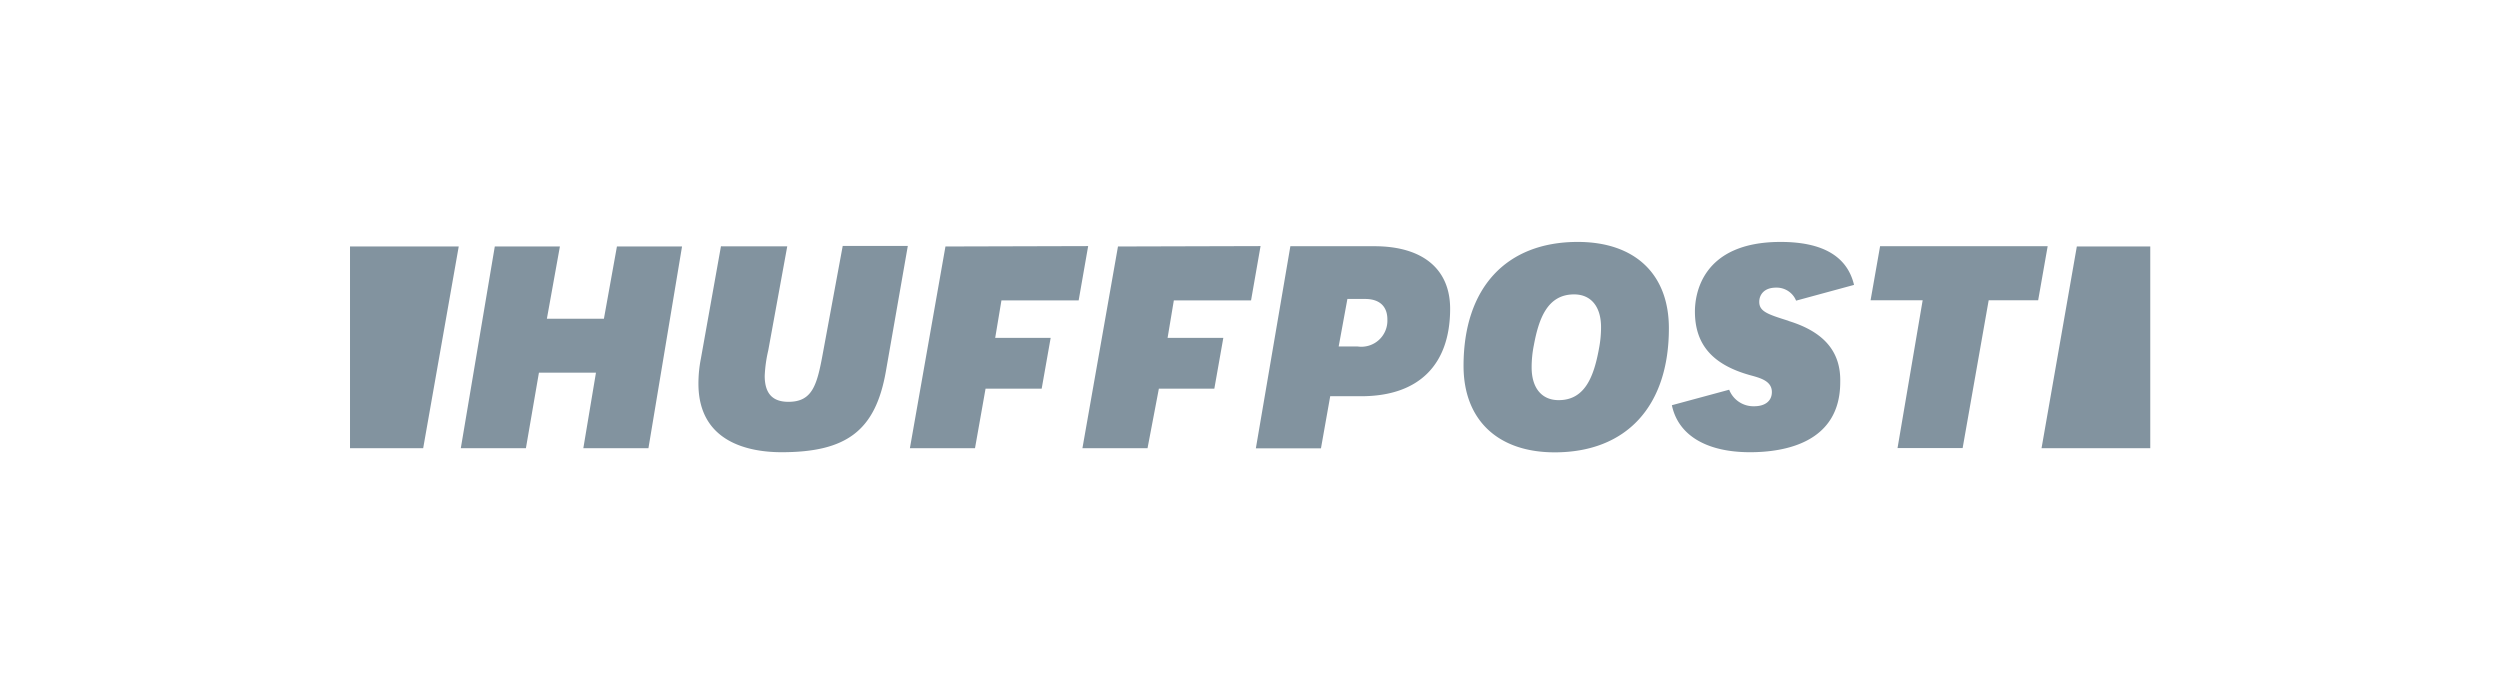 <svg viewBox="0 0 192 53.33" xmlns="http://www.w3.org/2000/svg"><path d="m0 0h192v53.33h-192z" fill="none"/><path d="m45.77 28.62h-4.38l-1 5.8h-5l2.61-15.49h5l-1 5.55h4.38l1-5.55h5l-2.58 15.49h-5zm9.6-9.71-1.54 8.62a9.9 9.9 0 0 0 -.19 1.94c0 4.57 4 5.26 6.39 5.26 5 0 7.2-1.67 8-6.18l1.69-9.66h-5l-1.5 8.11c-.46 2.53-.79 3.86-2.67 3.86-1.23 0-1.82-.65-1.82-2a10.42 10.42 0 0 1 .27-1.94l1.46-8h-5zm43.73 0h6.45c3.71 0 5.82 1.75 5.82 4.8 0 4.34-2.44 6.72-6.83 6.72h-2.38l-.71 4h-5zm7.45 5.62c0-1-.6-1.57-1.71-1.57h-1.36l-.67 3.65h1.46a2 2 0 0 0 2.28-2.07zm21.62.69c0 6-3.28 9.52-8.77 9.52-4.38 0-7-2.5-7-6.64 0-6 3.28-9.52 8.77-9.52 4.4 0 7.01 2.48 7 6.65zm-5.38 1.61a8.6 8.6 0 0 0 .17-1.71c0-1.57-.77-2.51-2.07-2.51-2.05 0-2.71 1.86-3.09 3.9a8.6 8.6 0 0 0 -.17 1.71c0 1.57.77 2.51 2.07 2.51 2.05.01 2.71-1.87 3.09-3.89zm22.94 7.58h5l2-11.35h3.8l.73-4.15h-12.87l-.73 4.15h4zm-8.37-9.77c-1.59-.5-2.25-.71-2.25-1.46 0-.5.33-1.09 1.29-1.09a1.61 1.61 0 0 1 1.54 1l4.45-1.21c-.52-2.19-2.4-3.3-5.64-3.3-6.1 0-6.58 4.09-6.58 5.34 0 2.53 1.34 4.09 4.26 4.9.77.21 1.65.44 1.65 1.29 0 .67-.5 1.09-1.36 1.09a2 2 0 0 1 -1.92-1.27l-4.4 1.19c.48 2.3 2.65 3.61 6 3.61 2.59 0 6.93-.69 6.93-5.38.06-2.35-1.26-3.87-3.97-4.7zm-104.86 9.78 2.73-15.49h-8.35v15.49zm127-15.49-2.71 15.49h8.35v-15.49zm-86.89 0-2.73 15.49h5l.81-4.57h4.31l.69-3.9h-4.26l.48-2.88h5.93l.73-4.17zm13.25 0-2.73 15.49h5l.87-4.57h4.26l.69-3.9h-4.28l.48-2.88h5.93l.73-4.17z" fill="#82939f"/></svg>